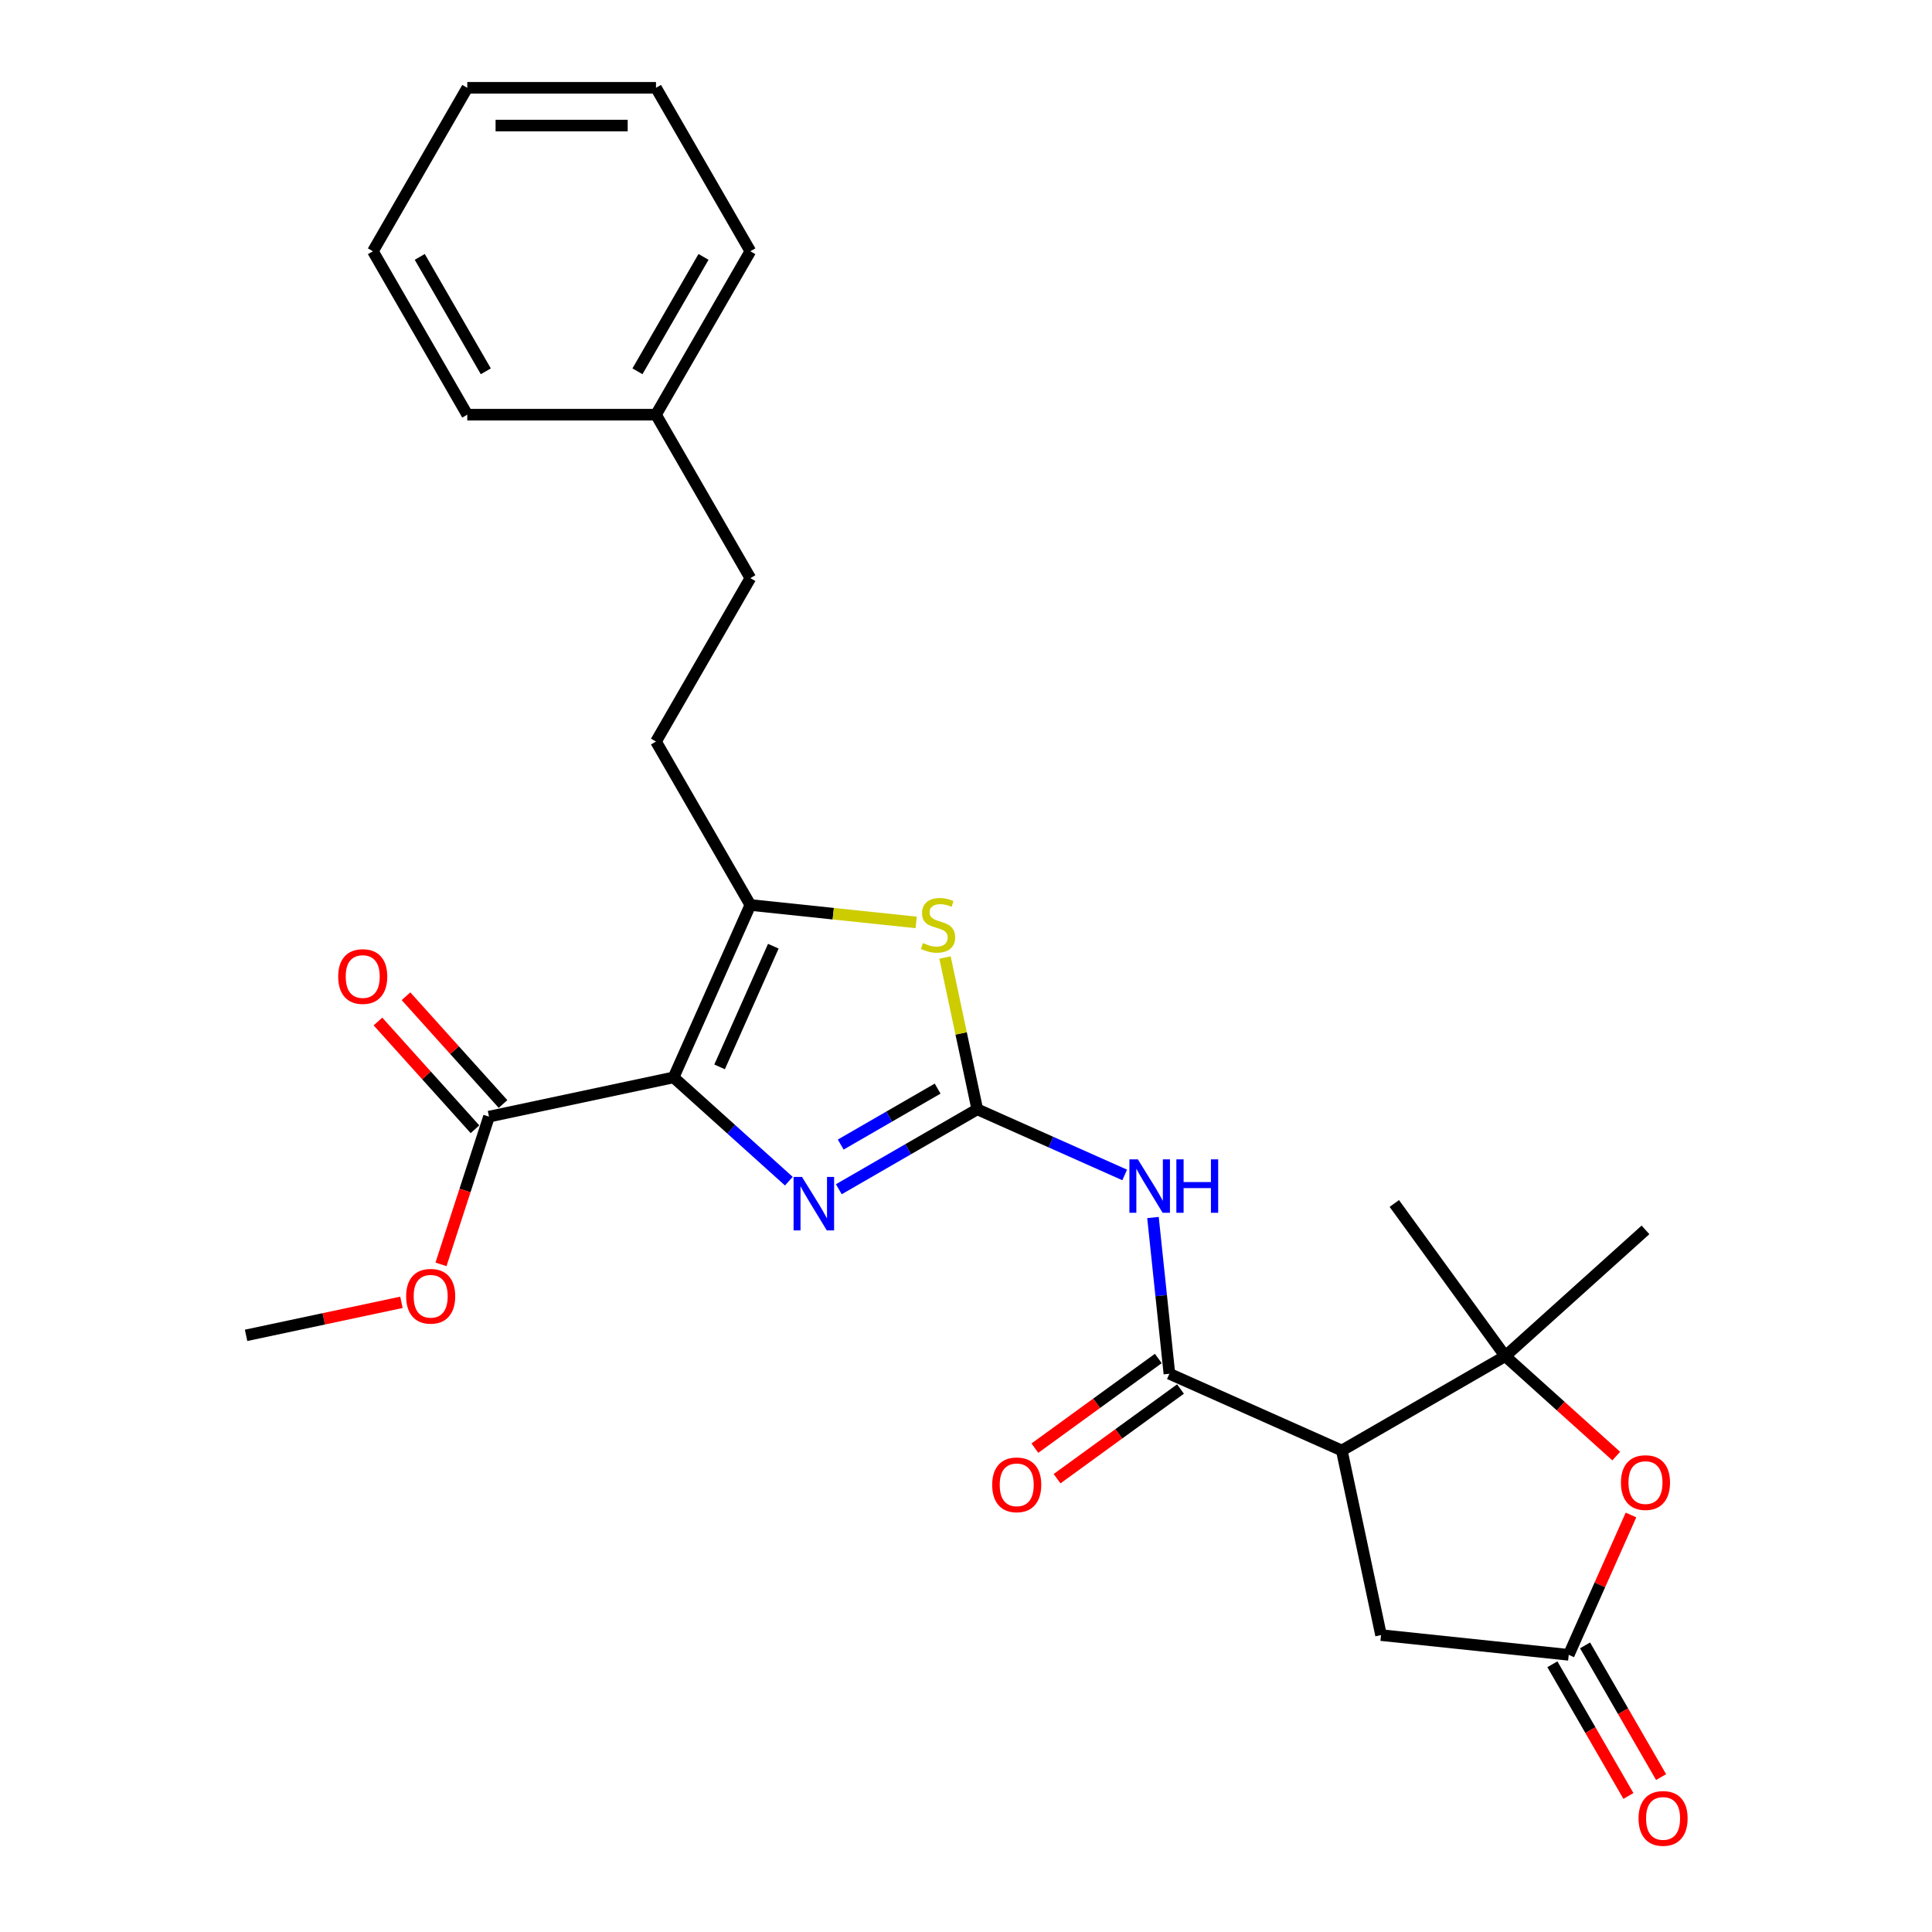 <?xml version='1.0' encoding='iso-8859-1'?>
<svg version='1.1' baseProfile='full'
              xmlns='http://www.w3.org/2000/svg'
                      xmlns:rdkit='http://www.rdkit.org/xml'
                      xmlns:xlink='http://www.w3.org/1999/xlink'
                  xml:space='preserve'
width='1000px' height='1000px' viewBox='0 0 1000 1000'>
<!-- END OF HEADER -->
<rect style='opacity:1.0;fill:#FFFFFF;stroke:none' width='1000' height='1000' x='0' y='0'> </rect>
<path class='bond-1' d='M 348.651,557.656 L 378.48,584.514' style='fill:none;fill-rule:evenodd;stroke:#000000;stroke-width:6px;stroke-linecap:butt;stroke-linejoin:miter;stroke-opacity:1' />
<path class='bond-1' d='M 378.48,584.514 L 408.309,611.372' style='fill:none;fill-rule:evenodd;stroke:#0000FF;stroke-width:6px;stroke-linecap:butt;stroke-linejoin:miter;stroke-opacity:1' />
<path class='bond-3' d='M 348.651,557.656 L 388.381,468.421' style='fill:none;fill-rule:evenodd;stroke:#000000;stroke-width:6px;stroke-linecap:butt;stroke-linejoin:miter;stroke-opacity:1' />
<path class='bond-3' d='M 372.458,552.217 L 400.269,489.752' style='fill:none;fill-rule:evenodd;stroke:#000000;stroke-width:6px;stroke-linecap:butt;stroke-linejoin:miter;stroke-opacity:1' />
<path class='bond-9' d='M 348.651,557.656 L 253.106,577.965' style='fill:none;fill-rule:evenodd;stroke:#000000;stroke-width:6px;stroke-linecap:butt;stroke-linejoin:miter;stroke-opacity:1' />
<path class='bond-0' d='M 505.835,574.176 L 470.005,594.863' style='fill:none;fill-rule:evenodd;stroke:#000000;stroke-width:6px;stroke-linecap:butt;stroke-linejoin:miter;stroke-opacity:1' />
<path class='bond-0' d='M 470.005,594.863 L 434.174,615.55' style='fill:none;fill-rule:evenodd;stroke:#0000FF;stroke-width:6px;stroke-linecap:butt;stroke-linejoin:miter;stroke-opacity:1' />
<path class='bond-0' d='M 485.318,563.464 L 460.237,577.944' style='fill:none;fill-rule:evenodd;stroke:#000000;stroke-width:6px;stroke-linecap:butt;stroke-linejoin:miter;stroke-opacity:1' />
<path class='bond-0' d='M 460.237,577.944 L 435.155,592.425' style='fill:none;fill-rule:evenodd;stroke:#0000FF;stroke-width:6px;stroke-linecap:butt;stroke-linejoin:miter;stroke-opacity:1' />
<path class='bond-4' d='M 505.835,574.176 L 543.986,591.162' style='fill:none;fill-rule:evenodd;stroke:#000000;stroke-width:6px;stroke-linecap:butt;stroke-linejoin:miter;stroke-opacity:1' />
<path class='bond-4' d='M 543.986,591.162 L 582.137,608.148' style='fill:none;fill-rule:evenodd;stroke:#0000FF;stroke-width:6px;stroke-linecap:butt;stroke-linejoin:miter;stroke-opacity:1' />
<path class='bond-27' d='M 505.835,574.176 L 497.485,534.892' style='fill:none;fill-rule:evenodd;stroke:#000000;stroke-width:6px;stroke-linecap:butt;stroke-linejoin:miter;stroke-opacity:1' />
<path class='bond-27' d='M 497.485,534.892 L 489.134,495.608' style='fill:none;fill-rule:evenodd;stroke:#CCCC00;stroke-width:6px;stroke-linecap:butt;stroke-linejoin:miter;stroke-opacity:1' />
<path class='bond-2' d='M 694.515,750.781 L 605.28,711.051' style='fill:none;fill-rule:evenodd;stroke:#000000;stroke-width:6px;stroke-linecap:butt;stroke-linejoin:miter;stroke-opacity:1' />
<path class='bond-7' d='M 694.515,750.781 L 779.108,701.941' style='fill:none;fill-rule:evenodd;stroke:#000000;stroke-width:6px;stroke-linecap:butt;stroke-linejoin:miter;stroke-opacity:1' />
<path class='bond-11' d='M 694.515,750.781 L 714.824,846.327' style='fill:none;fill-rule:evenodd;stroke:#000000;stroke-width:6px;stroke-linecap:butt;stroke-linejoin:miter;stroke-opacity:1' />
<path class='bond-6' d='M 388.381,468.421 L 431.298,472.932' style='fill:none;fill-rule:evenodd;stroke:#000000;stroke-width:6px;stroke-linecap:butt;stroke-linejoin:miter;stroke-opacity:1' />
<path class='bond-6' d='M 431.298,472.932 L 474.215,477.442' style='fill:none;fill-rule:evenodd;stroke:#CCCC00;stroke-width:6px;stroke-linecap:butt;stroke-linejoin:miter;stroke-opacity:1' />
<path class='bond-13' d='M 388.381,468.421 L 339.541,383.828' style='fill:none;fill-rule:evenodd;stroke:#000000;stroke-width:6px;stroke-linecap:butt;stroke-linejoin:miter;stroke-opacity:1' />
<path class='bond-5' d='M 596.78,630.18 L 601.03,670.616' style='fill:none;fill-rule:evenodd;stroke:#0000FF;stroke-width:6px;stroke-linecap:butt;stroke-linejoin:miter;stroke-opacity:1' />
<path class='bond-5' d='M 601.03,670.616 L 605.28,711.051' style='fill:none;fill-rule:evenodd;stroke:#000000;stroke-width:6px;stroke-linecap:butt;stroke-linejoin:miter;stroke-opacity:1' />
<path class='bond-12' d='M 599.539,703.149 L 567.596,726.356' style='fill:none;fill-rule:evenodd;stroke:#000000;stroke-width:6px;stroke-linecap:butt;stroke-linejoin:miter;stroke-opacity:1' />
<path class='bond-12' d='M 567.596,726.356 L 535.654,749.563' style='fill:none;fill-rule:evenodd;stroke:#FF0000;stroke-width:6px;stroke-linecap:butt;stroke-linejoin:miter;stroke-opacity:1' />
<path class='bond-12' d='M 611.022,718.954 L 579.079,742.161' style='fill:none;fill-rule:evenodd;stroke:#000000;stroke-width:6px;stroke-linecap:butt;stroke-linejoin:miter;stroke-opacity:1' />
<path class='bond-12' d='M 579.079,742.161 L 547.137,765.368' style='fill:none;fill-rule:evenodd;stroke:#FF0000;stroke-width:6px;stroke-linecap:butt;stroke-linejoin:miter;stroke-opacity:1' />
<path class='bond-8' d='M 779.108,701.941 L 807.833,727.805' style='fill:none;fill-rule:evenodd;stroke:#000000;stroke-width:6px;stroke-linecap:butt;stroke-linejoin:miter;stroke-opacity:1' />
<path class='bond-8' d='M 807.833,727.805 L 836.558,753.669' style='fill:none;fill-rule:evenodd;stroke:#FF0000;stroke-width:6px;stroke-linecap:butt;stroke-linejoin:miter;stroke-opacity:1' />
<path class='bond-18' d='M 779.108,701.941 L 721.694,622.917' style='fill:none;fill-rule:evenodd;stroke:#000000;stroke-width:6px;stroke-linecap:butt;stroke-linejoin:miter;stroke-opacity:1' />
<path class='bond-19' d='M 779.108,701.941 L 851.699,636.581' style='fill:none;fill-rule:evenodd;stroke:#000000;stroke-width:6px;stroke-linecap:butt;stroke-linejoin:miter;stroke-opacity:1' />
<path class='bond-29' d='M 844.192,784.161 L 828.08,820.349' style='fill:none;fill-rule:evenodd;stroke:#FF0000;stroke-width:6px;stroke-linecap:butt;stroke-linejoin:miter;stroke-opacity:1' />
<path class='bond-29' d='M 828.08,820.349 L 811.969,856.537' style='fill:none;fill-rule:evenodd;stroke:#000000;stroke-width:6px;stroke-linecap:butt;stroke-linejoin:miter;stroke-opacity:1' />
<path class='bond-15' d='M 260.365,571.429 L 235.255,543.541' style='fill:none;fill-rule:evenodd;stroke:#000000;stroke-width:6px;stroke-linecap:butt;stroke-linejoin:miter;stroke-opacity:1' />
<path class='bond-15' d='M 235.255,543.541 L 210.145,515.653' style='fill:none;fill-rule:evenodd;stroke:#FF0000;stroke-width:6px;stroke-linecap:butt;stroke-linejoin:miter;stroke-opacity:1' />
<path class='bond-15' d='M 245.847,584.501 L 220.737,556.613' style='fill:none;fill-rule:evenodd;stroke:#000000;stroke-width:6px;stroke-linecap:butt;stroke-linejoin:miter;stroke-opacity:1' />
<path class='bond-15' d='M 220.737,556.613 L 195.627,528.725' style='fill:none;fill-rule:evenodd;stroke:#FF0000;stroke-width:6px;stroke-linecap:butt;stroke-linejoin:miter;stroke-opacity:1' />
<path class='bond-16' d='M 253.106,577.965 L 240.683,616.199' style='fill:none;fill-rule:evenodd;stroke:#000000;stroke-width:6px;stroke-linecap:butt;stroke-linejoin:miter;stroke-opacity:1' />
<path class='bond-16' d='M 240.683,616.199 L 228.259,654.434' style='fill:none;fill-rule:evenodd;stroke:#FF0000;stroke-width:6px;stroke-linecap:butt;stroke-linejoin:miter;stroke-opacity:1' />
<path class='bond-10' d='M 811.969,856.537 L 714.824,846.327' style='fill:none;fill-rule:evenodd;stroke:#000000;stroke-width:6px;stroke-linecap:butt;stroke-linejoin:miter;stroke-opacity:1' />
<path class='bond-14' d='M 803.509,861.421 L 823.186,895.503' style='fill:none;fill-rule:evenodd;stroke:#000000;stroke-width:6px;stroke-linecap:butt;stroke-linejoin:miter;stroke-opacity:1' />
<path class='bond-14' d='M 823.186,895.503 L 842.864,929.584' style='fill:none;fill-rule:evenodd;stroke:#FF0000;stroke-width:6px;stroke-linecap:butt;stroke-linejoin:miter;stroke-opacity:1' />
<path class='bond-14' d='M 820.428,851.653 L 840.105,885.735' style='fill:none;fill-rule:evenodd;stroke:#000000;stroke-width:6px;stroke-linecap:butt;stroke-linejoin:miter;stroke-opacity:1' />
<path class='bond-14' d='M 840.105,885.735 L 859.782,919.816' style='fill:none;fill-rule:evenodd;stroke:#FF0000;stroke-width:6px;stroke-linecap:butt;stroke-linejoin:miter;stroke-opacity:1' />
<path class='bond-17' d='M 339.541,383.828 L 388.381,299.234' style='fill:none;fill-rule:evenodd;stroke:#000000;stroke-width:6px;stroke-linecap:butt;stroke-linejoin:miter;stroke-opacity:1' />
<path class='bond-21' d='M 207.781,674.082 L 167.578,682.627' style='fill:none;fill-rule:evenodd;stroke:#FF0000;stroke-width:6px;stroke-linecap:butt;stroke-linejoin:miter;stroke-opacity:1' />
<path class='bond-21' d='M 167.578,682.627 L 127.376,691.172' style='fill:none;fill-rule:evenodd;stroke:#000000;stroke-width:6px;stroke-linecap:butt;stroke-linejoin:miter;stroke-opacity:1' />
<path class='bond-20' d='M 388.381,299.234 L 339.541,214.641' style='fill:none;fill-rule:evenodd;stroke:#000000;stroke-width:6px;stroke-linecap:butt;stroke-linejoin:miter;stroke-opacity:1' />
<path class='bond-22' d='M 339.541,214.641 L 388.381,130.048' style='fill:none;fill-rule:evenodd;stroke:#000000;stroke-width:6px;stroke-linecap:butt;stroke-linejoin:miter;stroke-opacity:1' />
<path class='bond-22' d='M 329.949,192.184 L 364.137,132.969' style='fill:none;fill-rule:evenodd;stroke:#000000;stroke-width:6px;stroke-linecap:butt;stroke-linejoin:miter;stroke-opacity:1' />
<path class='bond-23' d='M 339.541,214.641 L 241.861,214.641' style='fill:none;fill-rule:evenodd;stroke:#000000;stroke-width:6px;stroke-linecap:butt;stroke-linejoin:miter;stroke-opacity:1' />
<path class='bond-25' d='M 388.381,130.048 L 339.541,45.455' style='fill:none;fill-rule:evenodd;stroke:#000000;stroke-width:6px;stroke-linecap:butt;stroke-linejoin:miter;stroke-opacity:1' />
<path class='bond-24' d='M 241.861,214.641 L 193.021,130.048' style='fill:none;fill-rule:evenodd;stroke:#000000;stroke-width:6px;stroke-linecap:butt;stroke-linejoin:miter;stroke-opacity:1' />
<path class='bond-24' d='M 251.454,192.184 L 217.266,132.969' style='fill:none;fill-rule:evenodd;stroke:#000000;stroke-width:6px;stroke-linecap:butt;stroke-linejoin:miter;stroke-opacity:1' />
<path class='bond-26' d='M 193.021,130.048 L 241.861,45.455' style='fill:none;fill-rule:evenodd;stroke:#000000;stroke-width:6px;stroke-linecap:butt;stroke-linejoin:miter;stroke-opacity:1' />
<path class='bond-28' d='M 339.541,45.455 L 241.861,45.455' style='fill:none;fill-rule:evenodd;stroke:#000000;stroke-width:6px;stroke-linecap:butt;stroke-linejoin:miter;stroke-opacity:1' />
<path class='bond-28' d='M 324.889,64.99 L 256.513,64.99' style='fill:none;fill-rule:evenodd;stroke:#000000;stroke-width:6px;stroke-linecap:butt;stroke-linejoin:miter;stroke-opacity:1' />
<path  class='atom-2' d='M 415.127 609.185
L 424.191 623.837
Q 425.09 625.283, 426.536 627.9
Q 427.981 630.518, 428.06 630.675
L 428.06 609.185
L 431.732 609.185
L 431.732 636.848
L 427.942 636.848
L 418.213 620.828
Q 417.08 618.953, 415.869 616.804
Q 414.697 614.655, 414.345 613.991
L 414.345 636.848
L 410.751 636.848
L 410.751 609.185
L 415.127 609.185
' fill='#0000FF'/>
<path  class='atom-5' d='M 588.955 600.075
L 598.02 614.727
Q 598.918 616.173, 600.364 618.79
Q 601.81 621.408, 601.888 621.565
L 601.888 600.075
L 605.561 600.075
L 605.561 627.738
L 601.771 627.738
L 592.042 611.718
Q 590.909 609.843, 589.697 607.694
Q 588.525 605.545, 588.174 604.881
L 588.174 627.738
L 584.579 627.738
L 584.579 600.075
L 588.955 600.075
' fill='#0000FF'/>
<path  class='atom-5' d='M 608.882 600.075
L 612.633 600.075
L 612.633 611.836
L 626.777 611.836
L 626.777 600.075
L 630.528 600.075
L 630.528 627.738
L 626.777 627.738
L 626.777 614.961
L 612.633 614.961
L 612.633 627.738
L 608.882 627.738
L 608.882 600.075
' fill='#0000FF'/>
<path  class='atom-7' d='M 477.712 488.126
Q 478.024 488.243, 479.314 488.79
Q 480.603 489.337, 482.009 489.689
Q 483.455 490.001, 484.862 490.001
Q 487.48 490.001, 489.003 488.751
Q 490.527 487.461, 490.527 485.234
Q 490.527 483.711, 489.746 482.773
Q 489.003 481.835, 487.831 481.327
Q 486.659 480.819, 484.705 480.233
Q 482.244 479.491, 480.759 478.787
Q 479.314 478.084, 478.259 476.599
Q 477.243 475.115, 477.243 472.614
Q 477.243 469.137, 479.587 466.988
Q 481.97 464.839, 486.659 464.839
Q 489.863 464.839, 493.497 466.363
L 492.598 469.371
Q 489.277 468.004, 486.776 468.004
Q 484.08 468.004, 482.596 469.137
Q 481.111 470.231, 481.15 472.145
Q 481.15 473.63, 481.892 474.529
Q 482.674 475.427, 483.768 475.935
Q 484.901 476.443, 486.776 477.029
Q 489.277 477.811, 490.762 478.592
Q 492.246 479.374, 493.301 480.975
Q 494.395 482.538, 494.395 485.234
Q 494.395 489.063, 491.817 491.134
Q 489.277 493.166, 485.018 493.166
Q 482.556 493.166, 480.681 492.619
Q 478.845 492.111, 476.657 491.212
L 477.712 488.126
' fill='#CCCC00'/>
<path  class='atom-9' d='M 839 767.38
Q 839 760.738, 842.282 757.026
Q 845.564 753.314, 851.699 753.314
Q 857.833 753.314, 861.115 757.026
Q 864.397 760.738, 864.397 767.38
Q 864.397 774.1, 861.076 777.929
Q 857.755 781.719, 851.699 781.719
Q 845.603 781.719, 842.282 777.929
Q 839 774.139, 839 767.38
M 851.699 778.594
Q 855.918 778.594, 858.185 775.781
Q 860.49 772.928, 860.49 767.38
Q 860.49 761.949, 858.185 759.214
Q 855.918 756.44, 851.699 756.44
Q 847.479 756.44, 845.174 759.175
Q 842.907 761.91, 842.907 767.38
Q 842.907 772.967, 845.174 775.781
Q 847.479 778.594, 851.699 778.594
' fill='#FF0000'/>
<path  class='atom-13' d='M 513.557 768.544
Q 513.557 761.902, 516.839 758.19
Q 520.121 754.478, 526.255 754.478
Q 532.39 754.478, 535.672 758.19
Q 538.954 761.902, 538.954 768.544
Q 538.954 775.265, 535.633 779.094
Q 532.312 782.884, 526.255 782.884
Q 520.16 782.884, 516.839 779.094
Q 513.557 775.304, 513.557 768.544
M 526.255 779.758
Q 530.475 779.758, 532.741 776.945
Q 535.047 774.092, 535.047 768.544
Q 535.047 763.113, 532.741 760.378
Q 530.475 757.604, 526.255 757.604
Q 522.036 757.604, 519.73 760.339
Q 517.464 763.074, 517.464 768.544
Q 517.464 774.131, 519.73 776.945
Q 522.036 779.758, 526.255 779.758
' fill='#FF0000'/>
<path  class='atom-15' d='M 848.11 941.208
Q 848.11 934.566, 851.392 930.854
Q 854.674 927.142, 860.809 927.142
Q 866.943 927.142, 870.225 930.854
Q 873.507 934.566, 873.507 941.208
Q 873.507 947.929, 870.186 951.758
Q 866.865 955.548, 860.809 955.548
Q 854.713 955.548, 851.392 951.758
Q 848.11 947.968, 848.11 941.208
M 860.809 952.422
Q 865.028 952.422, 867.295 949.609
Q 869.6 946.757, 869.6 941.208
Q 869.6 935.777, 867.295 933.042
Q 865.028 930.268, 860.809 930.268
Q 856.589 930.268, 854.284 933.003
Q 852.017 935.738, 852.017 941.208
Q 852.017 946.796, 854.284 949.609
Q 856.589 952.422, 860.809 952.422
' fill='#FF0000'/>
<path  class='atom-16' d='M 175.047 505.452
Q 175.047 498.81, 178.329 495.098
Q 181.611 491.387, 187.745 491.387
Q 193.88 491.387, 197.162 495.098
Q 200.444 498.81, 200.444 505.452
Q 200.444 512.173, 197.123 516.002
Q 193.801 519.792, 187.745 519.792
Q 181.65 519.792, 178.329 516.002
Q 175.047 512.212, 175.047 505.452
M 187.745 516.666
Q 191.965 516.666, 194.231 513.853
Q 196.536 511.001, 196.536 505.452
Q 196.536 500.021, 194.231 497.286
Q 191.965 494.512, 187.745 494.512
Q 183.525 494.512, 181.22 497.247
Q 178.954 499.982, 178.954 505.452
Q 178.954 511.04, 181.22 513.853
Q 183.525 516.666, 187.745 516.666
' fill='#FF0000'/>
<path  class='atom-17' d='M 210.223 670.942
Q 210.223 664.3, 213.505 660.588
Q 216.787 656.876, 222.921 656.876
Q 229.055 656.876, 232.337 660.588
Q 235.619 664.3, 235.619 670.942
Q 235.619 677.662, 232.298 681.491
Q 228.977 685.281, 222.921 685.281
Q 216.826 685.281, 213.505 681.491
Q 210.223 677.701, 210.223 670.942
M 222.921 682.155
Q 227.141 682.155, 229.407 679.342
Q 231.712 676.49, 231.712 670.942
Q 231.712 665.511, 229.407 662.776
Q 227.141 660.002, 222.921 660.002
Q 218.701 660.002, 216.396 662.737
Q 214.13 665.472, 214.13 670.942
Q 214.13 676.529, 216.396 679.342
Q 218.701 682.155, 222.921 682.155
' fill='#FF0000'/>
</svg>
